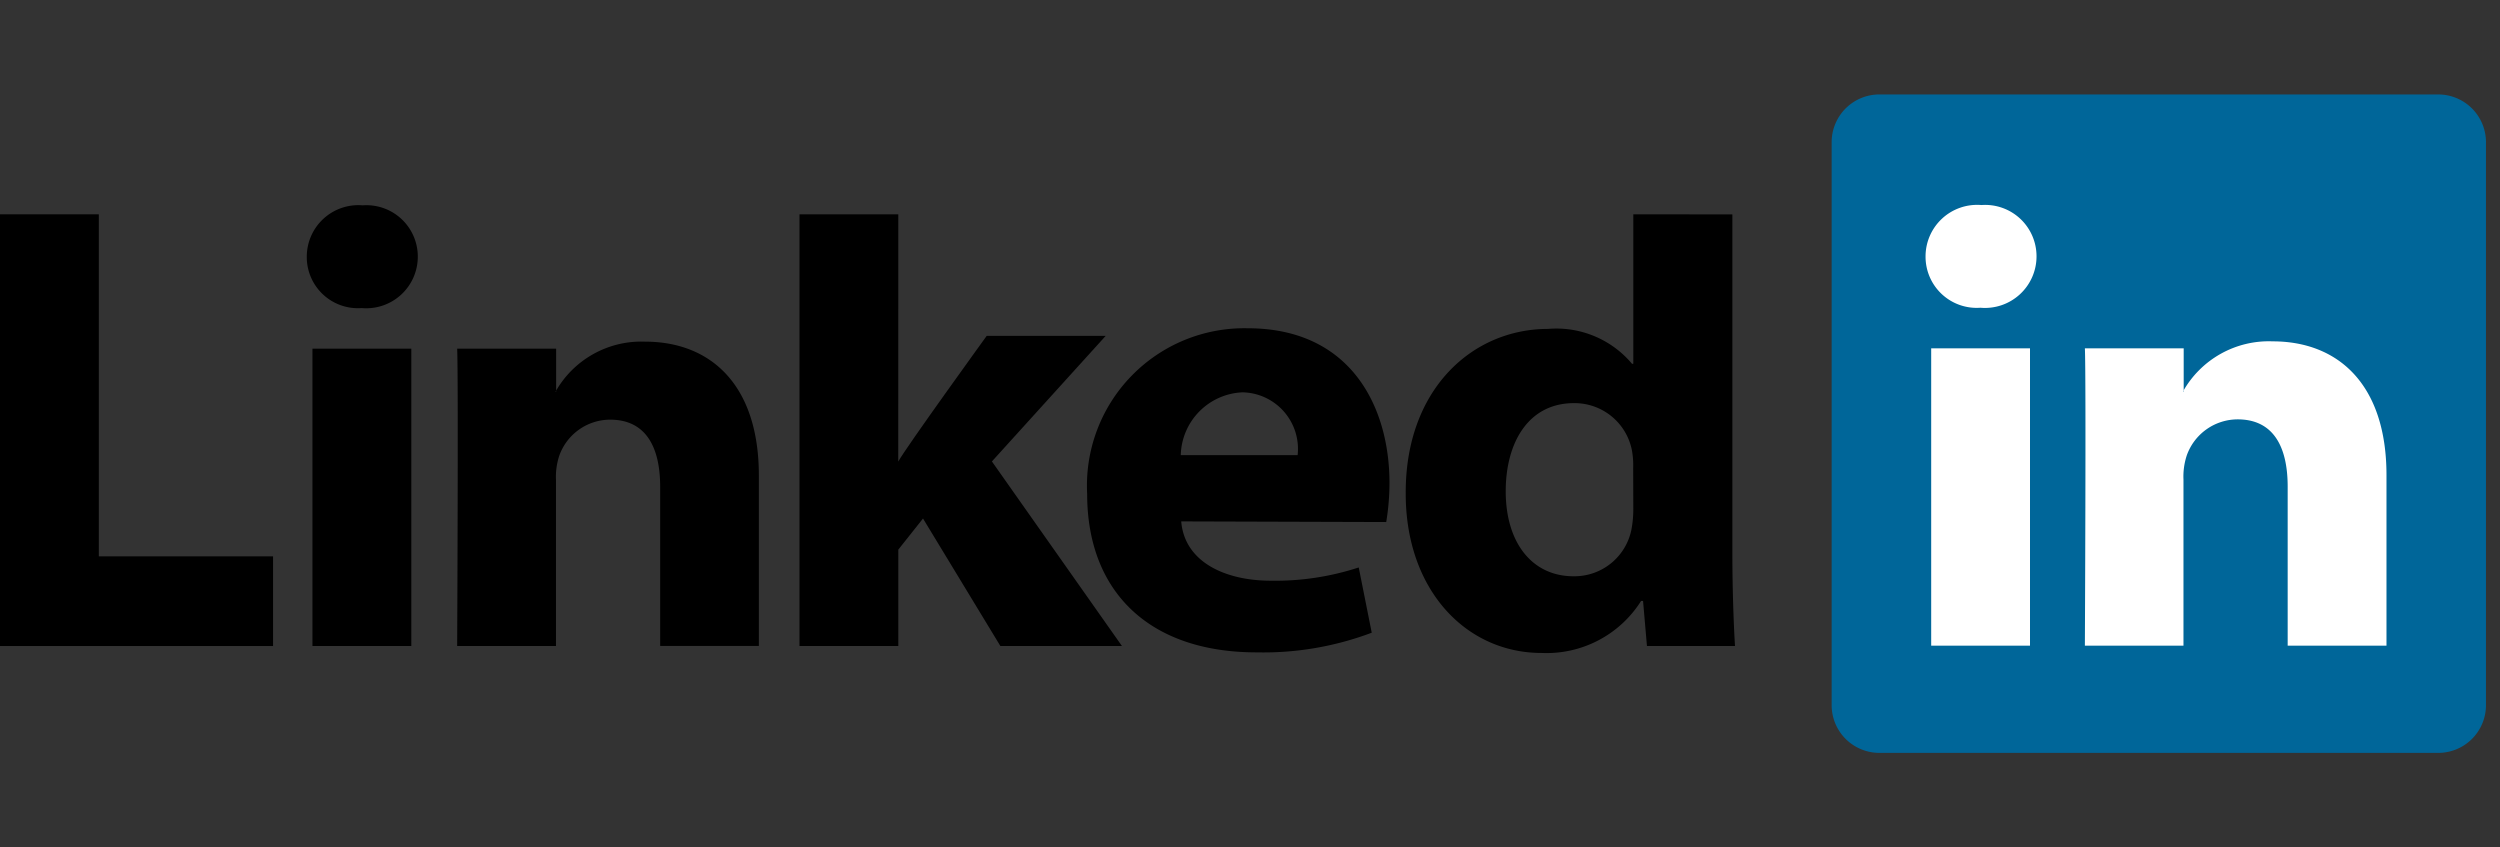 <svg xmlns="http://www.w3.org/2000/svg" width="59" height="20" viewBox="0 0 59 20"><rect x="0" y="0" width="59" height="20" fill="#333333" stroke="none"/><g id="Group_33719" data-name="Group 33719" transform="translate(-132 -644)"><rect id="Rectangle_22620" data-name="Rectangle 22620" width="59" height="20" transform="translate(132 644)" fill="#cbcbcb" opacity="0"></rect><g id="layer1" transform="translate(-70.338 250.484)"><g id="g3019" transform="translate(202.338 395.745)"><path id="path14" d="M243.837-101.174a1.127,1.127,0,0,1,1.141-1.113h13.16a1.128,1.128,0,0,1,1.141,1.113v13.313a1.127,1.127,0,0,1-1.141,1.113h-13.16a1.127,1.127,0,0,1-1.141-1.113v-13.313Z" transform="translate(-200.61 102.287)" fill="#069"></path><path id="path16" d="M31.738-78.218h6.444v-2.116H34.07v-8.072H31.738Z" transform="translate(-31.738 91.235)" fill-rule="evenodd"></path><path id="path18" d="M69.717-79.047v-7.017H67.384v7.017ZM68.55-87.021a1.217,1.217,0,0,0,1.32-1.213,1.212,1.212,0,0,0-1.3-1.212,1.217,1.217,0,0,0-1.32,1.212,1.207,1.207,0,0,0,1.289,1.213h.015Z" transform="translate(-60.01 92.063)" fill-rule="evenodd"></path><path id="path20" d="M84.68-66.476h2.332v-3.919a1.6,1.6,0,0,1,.077-.569,1.277,1.277,0,0,1,1.2-.853c.844,0,1.182.644,1.182,1.586v3.754H91.8V-70.5c0-2.155-1.151-3.158-2.685-3.158A2.323,2.323,0,0,0,87-72.475h.016v-1.017H84.68c.031.658,0,7.017,0,7.017Z" transform="translate(-73.891 79.492)" fill-rule="evenodd"></path><path id="path22" d="M126.646-88.406h-2.332v10.188h2.332v-2.275l.583-.734,1.826,3.009h2.869l-3.069-4.356,2.685-2.963h-2.808s-1.918,2.651-2.087,2.966Z" transform="translate(-105.446 91.235)" fill-rule="evenodd"></path><path id="path24" d="M164.685-70.642a5.706,5.706,0,0,0,.077-.917c0-1.814-.921-3.655-3.345-3.655a3.715,3.715,0,0,0-3.79,3.911c0,2.3,1.458,3.738,4,3.738a7.252,7.252,0,0,0,2.716-.464l-.307-1.54a6.345,6.345,0,0,1-2.071.313c-1.089,0-2.041-.447-2.118-1.4l4.833.015Zm-4.849-1.578a1.522,1.522,0,0,1,1.458-1.482,1.335,1.335,0,0,1,1.3,1.482Z" transform="translate(-131.97 80.732)" fill-rule="evenodd"></path><path id="path26" d="M199.9-88.406v3.527h-.031a2.331,2.331,0,0,0-1.979-.823c-1.8,0-3.376,1.437-3.361,3.891,0,2.275,1.427,3.757,3.207,3.757a2.637,2.637,0,0,0,2.348-1.228h.046l.092,1.063H202.3c-.031-.494-.062-1.347-.062-2.185v-8Zm0,6.94a2.609,2.609,0,0,1-.046.509,1.373,1.373,0,0,1-1.365,1.093c-.967,0-1.6-.778-1.6-2.006,0-1.152.537-2.08,1.611-2.08a1.379,1.379,0,0,1,1.366,1.107,1.935,1.935,0,0,1,.031.419Z" transform="translate(-161.354 91.235)" fill-rule="evenodd"></path><path id="path28" d="M257.154-79.088v-7.017h-2.332v7.017Zm-1.166-7.975a1.217,1.217,0,0,0,1.32-1.212,1.212,1.212,0,0,0-1.3-1.212,1.217,1.217,0,0,0-1.319,1.212,1.207,1.207,0,0,0,1.289,1.212h.015Z" transform="translate(-209.246 92.097)" fill="#fff" fill-rule="evenodd"></path><path id="path30" d="M273.136-66.516h2.332v-3.919a1.6,1.6,0,0,1,.077-.569,1.277,1.277,0,0,1,1.2-.853c.844,0,1.182.643,1.182,1.587v3.754h2.332V-70.54c0-2.155-1.151-3.158-2.685-3.158a2.323,2.323,0,0,0-2.117,1.182h.016v-1.018h-2.332c.031.658,0,7.017,0,7.017Z" transform="translate(-223.938 79.525)" fill="#fff" fill-rule="evenodd"></path></g></g></g></svg>